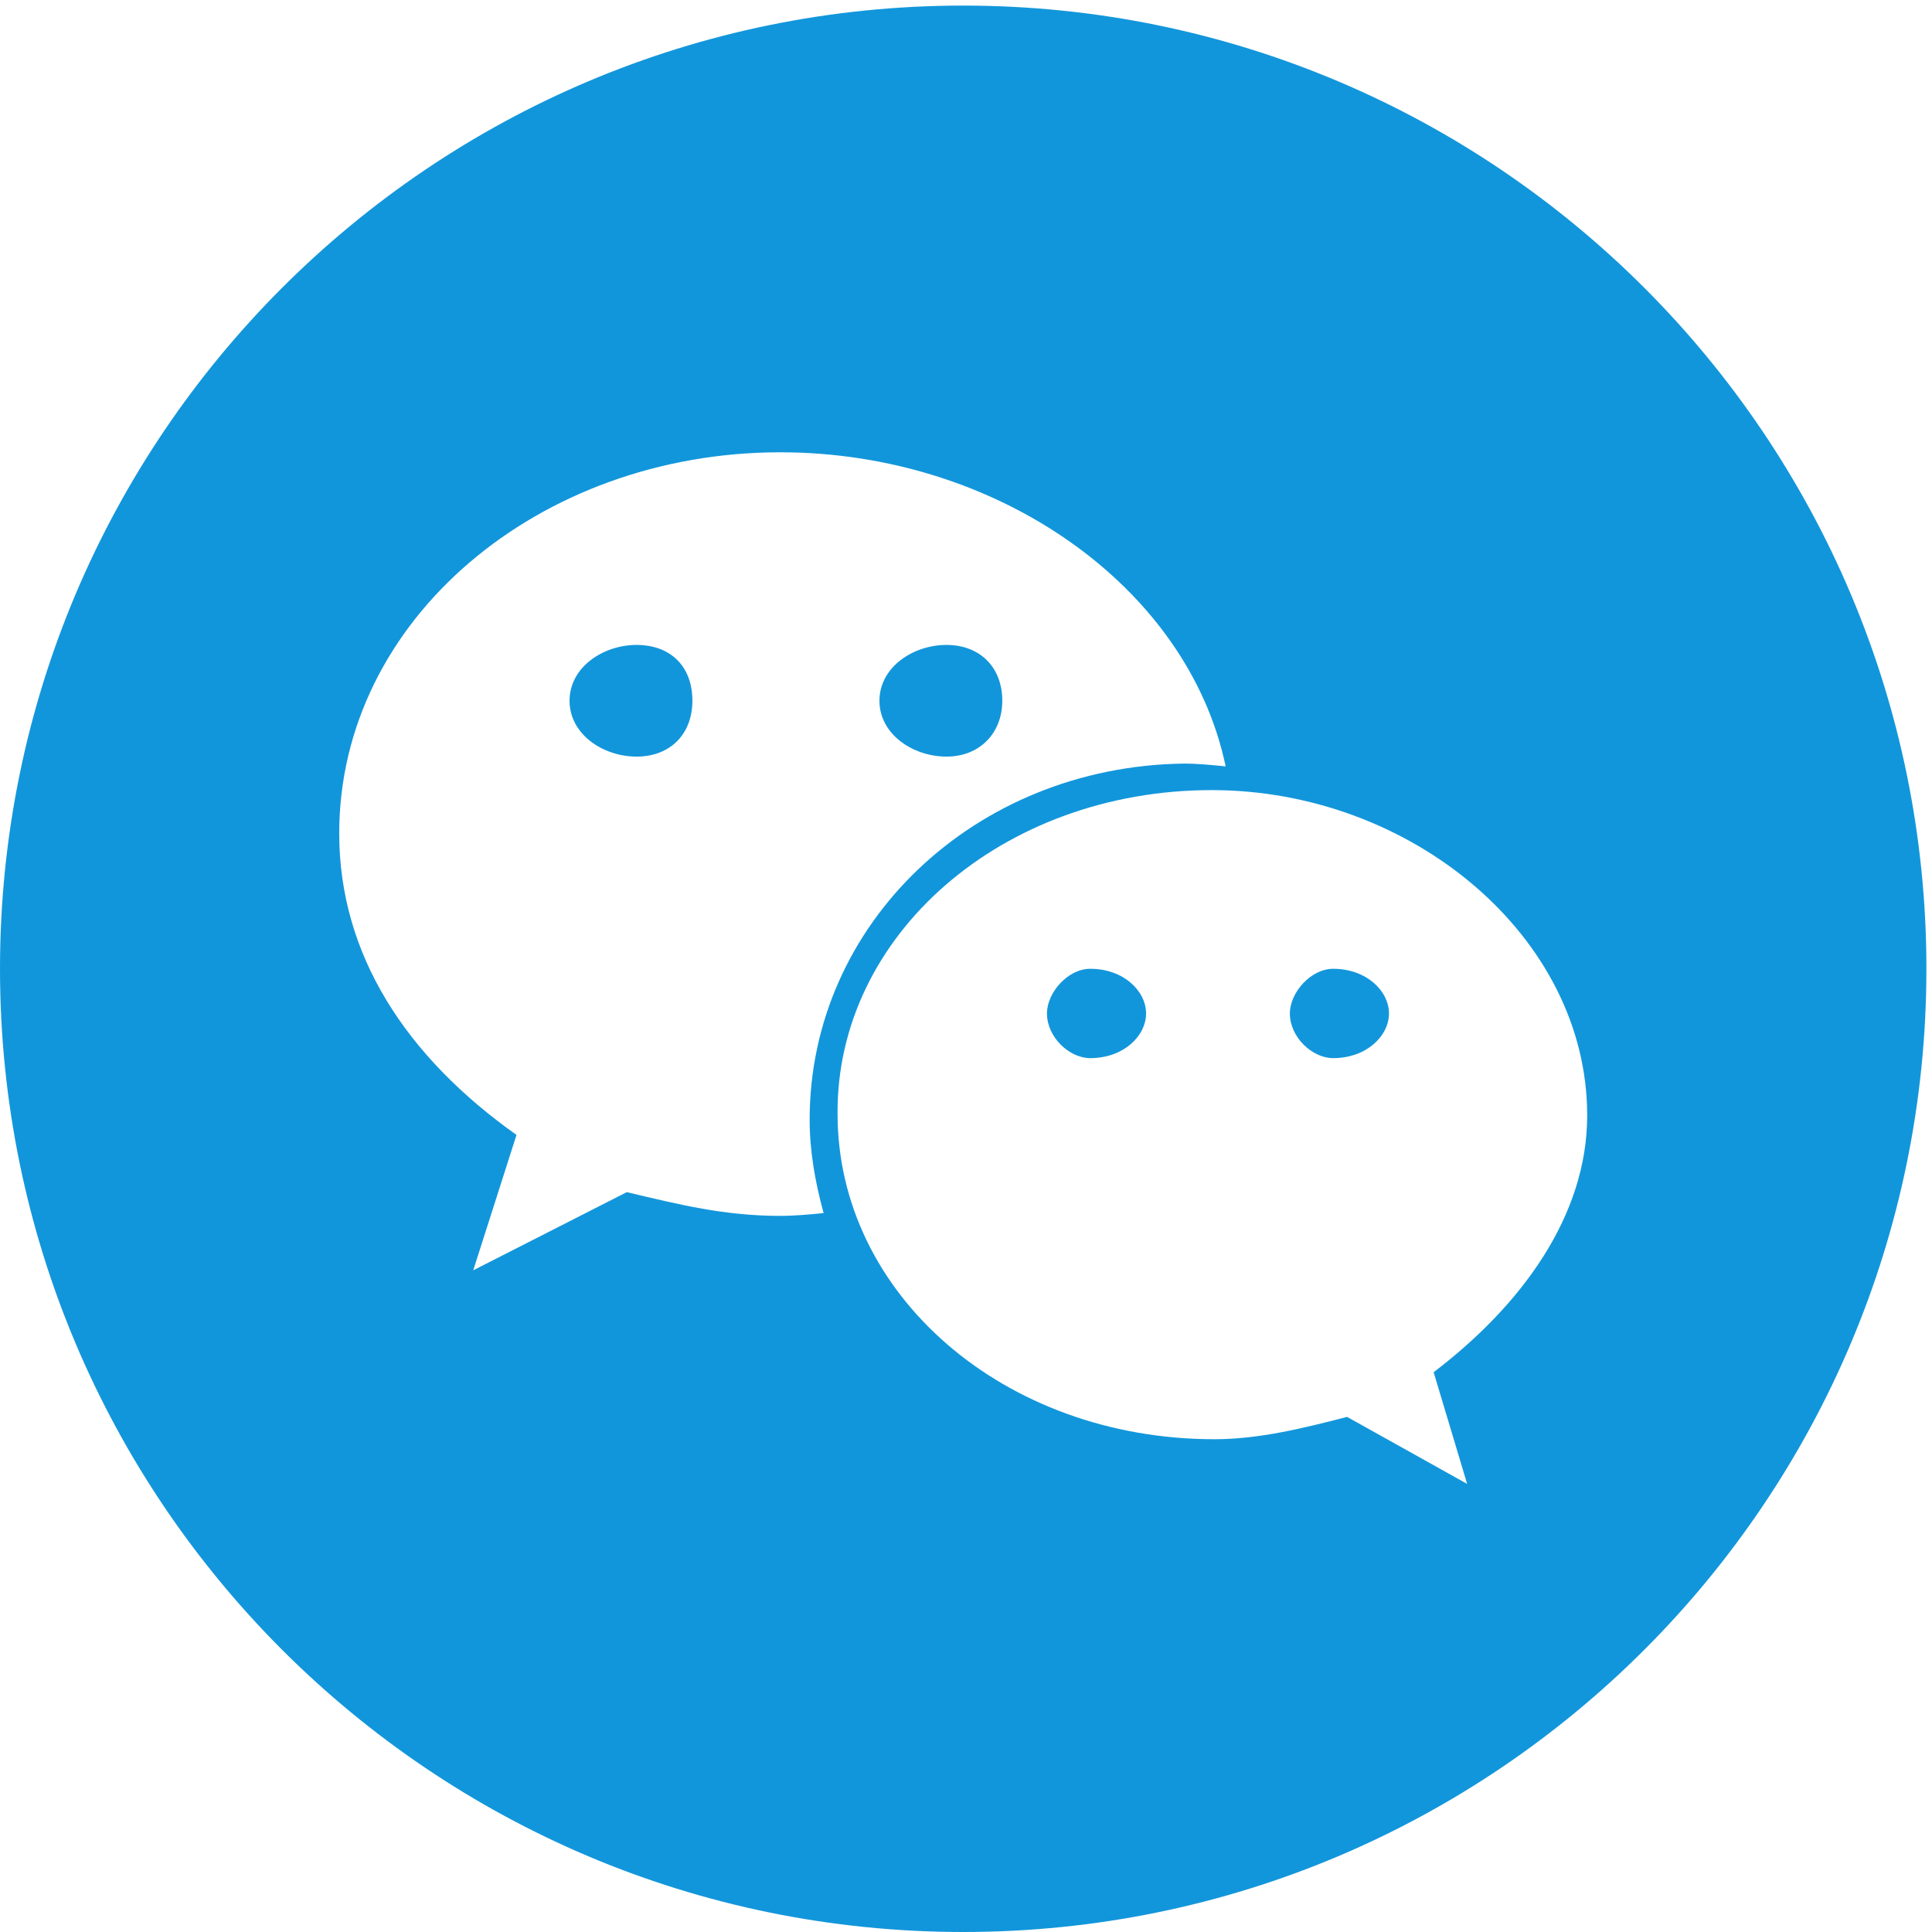 <?xml version="1.0" standalone="no"?><!DOCTYPE svg PUBLIC "-//W3C//DTD SVG 1.1//EN" "http://www.w3.org/Graphics/SVG/1.1/DTD/svg11.dtd"><svg t="1750316749545" class="icon" viewBox="0 0 1024 1024" version="1.1" xmlns="http://www.w3.org/2000/svg" p-id="25116" xmlns:xlink="http://www.w3.org/1999/xlink" width="200" height="200"><path d="M337.387 341.827c-17.757 0-35.514 11.838-35.514 29.595s17.757 29.595 35.514 29.595 29.595-11.838 29.595-29.595c0-18.497-11.838-29.595-29.595-29.595zM577.85 513.48c-11.838 0-22.936 12.578-22.936 23.676 0 12.578 11.838 23.676 22.936 23.676 17.757 0 29.595-11.838 29.595-23.676s-11.838-23.676-29.595-23.676zM501.642 401.017c17.757 0 29.595-12.578 29.595-29.595 0-17.757-11.838-29.595-29.595-29.595s-35.514 11.838-35.514 29.595 17.757 29.595 35.514 29.595zM706.59 513.48c-11.838 0-22.936 12.578-22.936 23.676 0 12.578 11.838 23.676 22.936 23.676 17.757 0 29.595-11.838 29.595-23.676s-11.838-23.676-29.595-23.676z" fill="#1296db" p-id="25117"></path><path d="M510.52 2.96C228.624 2.96 0 231.584 0 513.48s228.624 510.52 510.52 510.52 510.52-228.624 510.52-510.52-228.624-510.52-510.52-510.52zM413.595 644.439c-29.595 0-53.272-5.919-81.387-12.578l-81.387 41.434 22.936-71.769c-58.451-41.434-93.965-95.445-93.965-159.815 0-113.202 105.803-201.988 233.803-201.988 114.682 0 216.046 71.029 236.023 166.474-7.399-0.74-14.798-1.48-22.197-1.48-110.983 1.48-198.289 85.087-198.289 188.671 0 17.017 2.96 33.295 7.399 49.572-7.399 0.74-15.538 1.48-22.936 1.48z m346.266 82.867l17.757 59.191-63.63-35.514c-22.936 5.919-46.613 11.838-70.289 11.838-111.723 0-199.769-76.948-199.769-172.393-0.74-94.705 87.306-171.653 198.289-171.653 105.803 0 199.029 77.688 199.029 172.393 0 53.272-34.775 100.624-81.387 136.139z" fill="#1296db" p-id="25118"></path></svg>